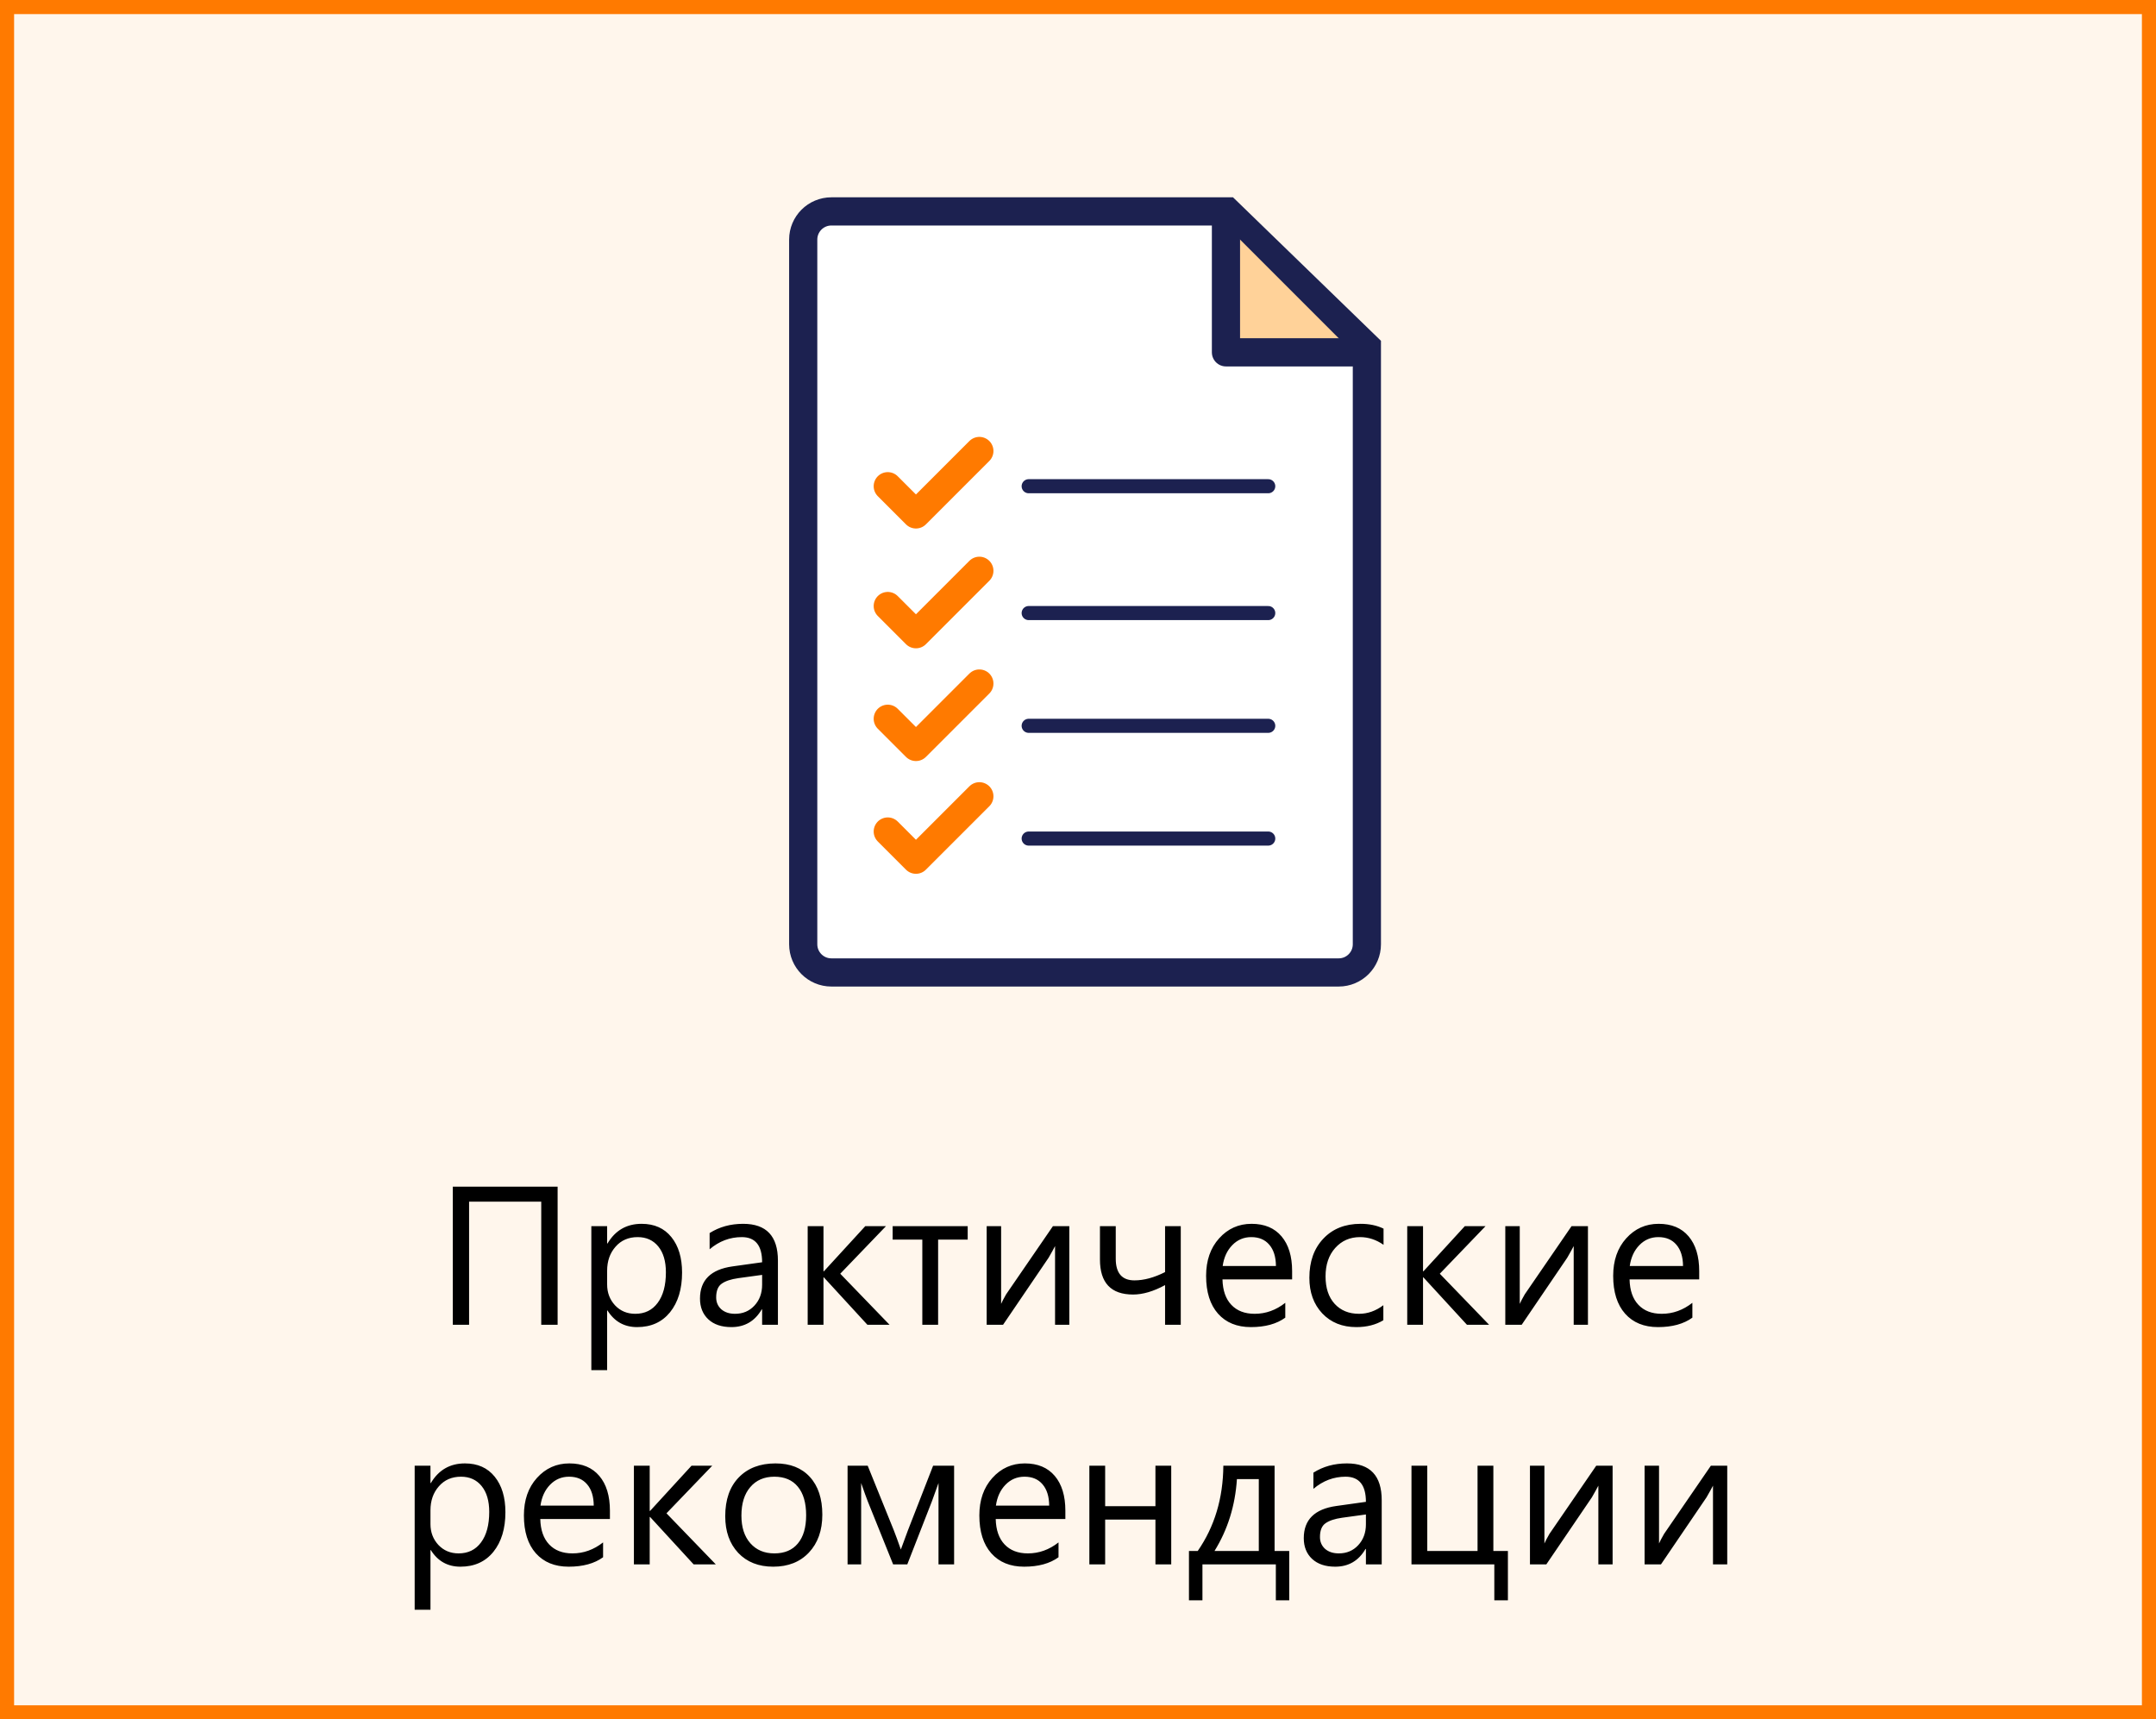 <svg width="153" height="122" viewBox="0 0 153 122" fill="none" xmlns="http://www.w3.org/2000/svg">
<rect x="0" y="0" width="153" height="122" fill="#808080" stroke="none"/>
<rect x="0.5" y="0.5" width="152" height="121" fill="#FFF6EC"/>
<path d="M39.571 94H38.409V85.264H33.289V94H32.134V84.197H39.571V94ZM43.112 92.988H43.085V97.22H41.964V87H43.085V88.231H43.112C43.664 87.301 44.47 86.836 45.532 86.836C46.435 86.836 47.139 87.15 47.645 87.779C48.15 88.404 48.403 89.242 48.403 90.295C48.403 91.466 48.118 92.405 47.549 93.111C46.979 93.813 46.2 94.164 45.211 94.164C44.304 94.164 43.605 93.772 43.112 92.988ZM43.085 90.165V91.143C43.085 91.721 43.272 92.213 43.645 92.619C44.024 93.02 44.502 93.221 45.081 93.221C45.76 93.221 46.291 92.961 46.674 92.441C47.061 91.922 47.255 91.2 47.255 90.274C47.255 89.495 47.075 88.884 46.715 88.442C46.355 88 45.867 87.779 45.252 87.779C44.6 87.779 44.076 88.007 43.68 88.463C43.283 88.914 43.085 89.481 43.085 90.165ZM55.205 94H54.084V92.906H54.057C53.569 93.745 52.851 94.164 51.903 94.164C51.206 94.164 50.659 93.98 50.263 93.61C49.871 93.241 49.675 92.751 49.675 92.141C49.675 90.833 50.445 90.072 51.985 89.857L54.084 89.564C54.084 88.374 53.603 87.779 52.642 87.779C51.798 87.779 51.037 88.066 50.358 88.641V87.492C51.047 87.055 51.84 86.836 52.737 86.836C54.383 86.836 55.205 87.706 55.205 89.447V94ZM54.084 90.459L52.395 90.691C51.876 90.764 51.484 90.894 51.22 91.081C50.955 91.263 50.823 91.589 50.823 92.059C50.823 92.4 50.944 92.681 51.185 92.899C51.432 93.114 51.758 93.221 52.163 93.221C52.719 93.221 53.177 93.027 53.537 92.64C53.902 92.248 54.084 91.753 54.084 91.156V90.459ZM63.128 94H61.556L58.466 90.637H58.438V94H57.317V87H58.438V90.206H58.466L61.405 87H62.875L59.628 90.377L63.128 94ZM68.672 87.957H66.573V94H65.452V87.957H63.347V87H68.672V87.957ZM75.884 94H74.872V88.415C74.772 88.611 74.619 88.887 74.414 89.242L71.181 94H70.019V87H71.044V92.517C71.099 92.384 71.217 92.159 71.399 91.84L74.722 87H75.884V94ZM83.793 94H82.679V91.184C81.858 91.63 81.102 91.853 80.409 91.853C78.841 91.853 78.058 91.024 78.058 89.365V87H79.179V89.311C79.179 90.336 79.621 90.849 80.505 90.849C81.179 90.849 81.904 90.653 82.679 90.261V87H83.793V94ZM91.695 90.78H86.753C86.771 91.56 86.981 92.161 87.382 92.585C87.783 93.009 88.334 93.221 89.036 93.221C89.825 93.221 90.549 92.961 91.21 92.441V93.494C90.595 93.941 89.781 94.164 88.769 94.164C87.781 94.164 87.004 93.847 86.439 93.214C85.873 92.576 85.591 91.68 85.591 90.527C85.591 89.438 85.898 88.552 86.514 87.868C87.133 87.18 87.901 86.836 88.817 86.836C89.733 86.836 90.442 87.132 90.943 87.725C91.445 88.317 91.695 89.14 91.695 90.192V90.78ZM90.547 89.83C90.542 89.183 90.385 88.679 90.075 88.319C89.77 87.959 89.344 87.779 88.797 87.779C88.268 87.779 87.819 87.968 87.45 88.347C87.081 88.725 86.853 89.219 86.767 89.83H90.547ZM98.169 93.679C97.631 94.002 96.993 94.164 96.255 94.164C95.257 94.164 94.45 93.841 93.835 93.193C93.224 92.542 92.919 91.699 92.919 90.664C92.919 89.511 93.249 88.586 93.91 87.889C94.571 87.187 95.453 86.836 96.556 86.836C97.171 86.836 97.713 86.95 98.183 87.178V88.326C97.663 87.962 97.107 87.779 96.515 87.779C95.799 87.779 95.211 88.037 94.751 88.552C94.295 89.062 94.067 89.734 94.067 90.568C94.067 91.389 94.282 92.036 94.71 92.51C95.143 92.984 95.722 93.221 96.446 93.221C97.057 93.221 97.631 93.018 98.169 92.612V93.679ZM105.675 94H104.103L101.013 90.637H100.985V94H99.864V87H100.985V90.206H101.013L103.952 87H105.422L102.175 90.377L105.675 94ZM112.688 94H111.677V88.415C111.576 88.611 111.424 88.887 111.219 89.242L107.985 94H106.823V87H107.849V92.517C107.903 92.384 108.022 92.159 108.204 91.84L111.526 87H112.688V94ZM120.584 90.78H115.642C115.66 91.56 115.869 92.161 116.271 92.585C116.672 93.009 117.223 93.221 117.925 93.221C118.713 93.221 119.438 92.961 120.099 92.441V93.494C119.483 93.941 118.67 94.164 117.658 94.164C116.669 94.164 115.892 93.847 115.327 93.214C114.762 92.576 114.479 91.68 114.479 90.527C114.479 89.438 114.787 88.552 115.402 87.868C116.022 87.18 116.79 86.836 117.706 86.836C118.622 86.836 119.331 87.132 119.832 87.725C120.333 88.317 120.584 89.14 120.584 90.192V90.78ZM119.436 89.83C119.431 89.183 119.274 88.679 118.964 88.319C118.659 87.959 118.232 87.779 117.686 87.779C117.157 87.779 116.708 87.968 116.339 88.347C115.97 88.725 115.742 89.219 115.655 89.83H119.436ZM30.575 109.988H30.548V114.22H29.427V104H30.548V105.23H30.575C31.127 104.301 31.933 103.836 32.995 103.836C33.898 103.836 34.602 104.15 35.107 104.779C35.613 105.404 35.866 106.242 35.866 107.295C35.866 108.466 35.581 109.405 35.012 110.111C34.442 110.813 33.663 111.164 32.674 111.164C31.767 111.164 31.067 110.772 30.575 109.988ZM30.548 107.165V108.143C30.548 108.721 30.735 109.214 31.108 109.619C31.487 110.02 31.965 110.221 32.544 110.221C33.223 110.221 33.754 109.961 34.137 109.441C34.524 108.922 34.718 108.2 34.718 107.274C34.718 106.495 34.538 105.884 34.178 105.442C33.818 105 33.33 104.779 32.715 104.779C32.063 104.779 31.539 105.007 31.143 105.463C30.746 105.914 30.548 106.481 30.548 107.165ZM43.283 107.78H38.341C38.359 108.56 38.569 109.161 38.97 109.585C39.371 110.009 39.922 110.221 40.624 110.221C41.412 110.221 42.137 109.961 42.798 109.441V110.494C42.183 110.941 41.369 111.164 40.357 111.164C39.368 111.164 38.592 110.847 38.026 110.214C37.461 109.576 37.179 108.68 37.179 107.527C37.179 106.438 37.486 105.552 38.102 104.868C38.721 104.18 39.489 103.836 40.405 103.836C41.321 103.836 42.03 104.132 42.531 104.725C43.033 105.317 43.283 106.14 43.283 107.192V107.78ZM42.135 106.83C42.13 106.183 41.973 105.679 41.663 105.319C41.358 104.959 40.932 104.779 40.385 104.779C39.856 104.779 39.407 104.968 39.038 105.347C38.669 105.725 38.441 106.219 38.355 106.83H42.135ZM50.796 111H49.224L46.134 107.637H46.106V111H44.985V104H46.106V107.206H46.134L49.073 104H50.543L47.296 107.377L50.796 111ZM54.87 111.164C53.836 111.164 53.008 110.838 52.389 110.187C51.773 109.53 51.466 108.662 51.466 107.582C51.466 106.406 51.787 105.488 52.43 104.827C53.072 104.166 53.94 103.836 55.034 103.836C56.078 103.836 56.891 104.157 57.475 104.8C58.062 105.442 58.356 106.333 58.356 107.473C58.356 108.589 58.04 109.485 57.406 110.159C56.777 110.829 55.932 111.164 54.87 111.164ZM54.952 104.779C54.232 104.779 53.662 105.025 53.243 105.518C52.824 106.005 52.614 106.68 52.614 107.541C52.614 108.37 52.826 109.024 53.25 109.503C53.674 109.981 54.241 110.221 54.952 110.221C55.677 110.221 56.233 109.986 56.62 109.517C57.012 109.047 57.208 108.38 57.208 107.514C57.208 106.639 57.012 105.964 56.62 105.49C56.233 105.016 55.677 104.779 54.952 104.779ZM67.708 111H66.601V105.23C66.5 105.522 66.345 105.951 66.136 106.516L64.386 111H63.381L61.576 106.516C61.48 106.274 61.325 105.846 61.111 105.23V111H60.148V104H61.576L63.422 108.566C63.554 108.899 63.723 109.359 63.928 109.947L64.427 108.594L66.218 104H67.708V111ZM75.603 107.78H70.661C70.679 108.56 70.889 109.161 71.29 109.585C71.691 110.009 72.243 110.221 72.944 110.221C73.733 110.221 74.457 109.961 75.118 109.441V110.494C74.503 110.941 73.689 111.164 72.678 111.164C71.689 111.164 70.912 110.847 70.347 110.214C69.782 109.576 69.499 108.68 69.499 107.527C69.499 106.438 69.807 105.552 70.422 104.868C71.042 104.18 71.81 103.836 72.726 103.836C73.642 103.836 74.35 104.132 74.852 104.725C75.353 105.317 75.603 106.14 75.603 107.192V107.78ZM74.455 106.83C74.451 106.183 74.293 105.679 73.983 105.319C73.678 104.959 73.252 104.779 72.705 104.779C72.176 104.779 71.728 104.968 71.358 105.347C70.989 105.725 70.761 106.219 70.675 106.83H74.455ZM83.116 111H81.995V107.821H78.427V111H77.306V104H78.427V106.871H81.995V104H83.116V111ZM91.49 113.55H90.54V111H85.331V113.55H84.374V110.05H84.996C86.19 108.327 86.796 106.311 86.814 104H90.451V110.05H91.49V113.55ZM89.33 110.05V104.95H87.778C87.655 106.837 87.124 108.537 86.186 110.05H89.33ZM98.053 111H96.932V109.906H96.904C96.417 110.745 95.699 111.164 94.751 111.164C94.054 111.164 93.507 110.979 93.11 110.61C92.718 110.241 92.522 109.751 92.522 109.141C92.522 107.833 93.293 107.072 94.833 106.857L96.932 106.563C96.932 105.374 96.451 104.779 95.489 104.779C94.646 104.779 93.885 105.066 93.206 105.641V104.492C93.894 104.055 94.687 103.836 95.585 103.836C97.23 103.836 98.053 104.706 98.053 106.447V111ZM96.932 107.459L95.243 107.691C94.724 107.764 94.332 107.894 94.067 108.081C93.803 108.263 93.671 108.589 93.671 109.059C93.671 109.4 93.792 109.681 94.033 109.899C94.279 110.114 94.605 110.221 95.011 110.221C95.567 110.221 96.025 110.027 96.385 109.64C96.749 109.248 96.932 108.753 96.932 108.156V107.459ZM107.008 113.55H106.044V111H100.165V104H101.286V110.05H104.854V104H105.976V110.05H107.008V113.55ZM114.438 111H113.427V105.415C113.326 105.611 113.174 105.887 112.969 106.242L109.735 111H108.573V104H109.599V109.517C109.653 109.384 109.772 109.159 109.954 108.84L113.276 104H114.438V111ZM122.573 111H121.562V105.415C121.461 105.611 121.309 105.887 121.104 106.242L117.87 111H116.708V104H117.733V109.517C117.788 109.384 117.907 109.159 118.089 108.84L121.411 104H122.573V111Z" fill="black"/>
<path d="M95 69H59C57.895 69 57 68.105 57 67V17C57 15.895 57.895 15 59 15H87.095L97 24.605V67C97 68.105 96.105 69 95 69Z" fill="white" stroke="#1C2150" stroke-width="2"/>
<path d="M87 16V25H96" fill="#FFD299"/>
<path d="M87 16V25H96" stroke="#1C2150" stroke-width="2" stroke-linecap="round" stroke-linejoin="round"/>
<path d="M63 34.5L65 36.5L69.5 32" stroke="#FF7A00" stroke-width="2" stroke-linecap="round" stroke-linejoin="round"/>
<path d="M63 43L65 45L69.5 40.5" stroke="#FF7A00" stroke-width="2" stroke-linecap="round" stroke-linejoin="round"/>
<path d="M63 51L65 53L69.5 48.5" stroke="#FF7A00" stroke-width="2" stroke-linecap="round" stroke-linejoin="round"/>
<path d="M63 59L65 61L69.5 56.5" stroke="#FF7A00" stroke-width="2" stroke-linecap="round" stroke-linejoin="round"/>
<path d="M73 34.5H90" stroke="#1C2150" stroke-linecap="round" stroke-linejoin="round"/>
<path d="M73 43.5H90" stroke="#1C2150" stroke-linecap="round" stroke-linejoin="round"/>
<path d="M73 51.5H90" stroke="#1C2150" stroke-linecap="round" stroke-linejoin="round"/>
<path d="M73 59.5H90" stroke="#1C2150" stroke-linecap="round" stroke-linejoin="round"/>
<rect x="0.5" y="0.5" width="152" height="121" stroke="#FF7A00"/>
</svg>
